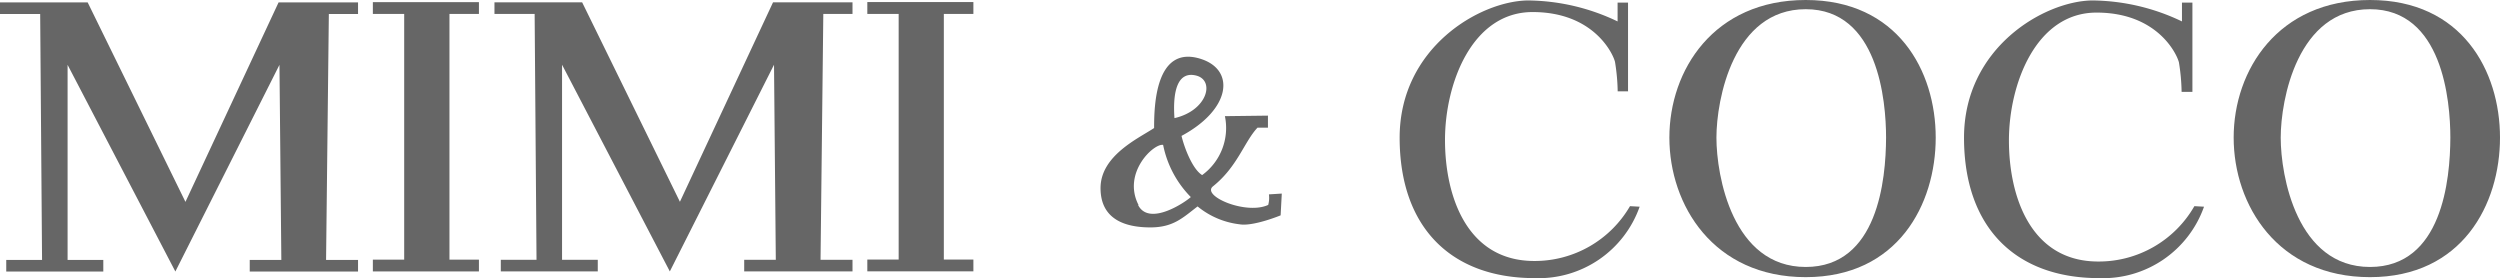 <svg viewBox="0 0 280 31.16" xmlns="http://www.w3.org/2000/svg"><g fill="#666"><path d="m.7 30.41h10.87v-1.3h-4v-21.85l12.07 23.15 11.66-23.15.21 21.85h-3.54v1.3h12.13v-1.3h-3.58l.31-27.54h3.27v-1.3h-8.9l-10.43 22.34-10.95-22.34h-9.82v1.3h4.5l.21 27.54h-4.01z"/><path d="m41.76.24v1.32h3.51v27.52h-3.51v1.32h11.88v-1.32h-3.3v-27.52h3.3v-1.32z"/><path d="m56.09 30.4h10.86v-1.3h-4v-21.85l12.07 23.15 11.67-23.15.2 21.85h-3.54v1.3h12.13v-1.3h-3.58l.31-27.54h3.27v-1.3h-8.9l-10.43 22.34-10.95-22.34h-9.82v1.3h4.5l.21 27.54h-4z"/><path d="m97.14.23v1.33h3.51v27.51h-3.51v1.32h11.88v-1.32h-3.31v-27.51h3.31v-1.33z"/><g transform="translate(0 -124.42)"><path d="m182.34 134.71v-10h-1.17v2.11a23.63 23.63 0 0 0 -10.06-2.35c-5.41.08-14.35 5.31-14.35 15.37s5.77 15.73 15.13 15.73a12 12 0 0 0 11.75-8l-1.08-.06a12.34 12.34 0 0 1 -10.72 6.14c-7.57 0-10-7.28-10-13.56s3-14.32 9.81-14.32 9 4.63 9.23 5.58a22.29 22.29 0 0 1 .3 3.3h1.17z"/><path d="m202.24 124.42c-10.29 0-15.27 7.84-15.27 15.41s4.94 15.63 15.27 15.63 14.56-8.16 14.56-15.63-4.27-15.41-14.56-15.41zm0 29.9c-8.19 0-10-10.2-10-14.48s1.89-14.39 10-14.39 9 10.23 9 14.39c-.02 4.7-.92 14.48-9 14.48z"/><path d="m245.55 134.71v-10h-1.17v2.11a23.63 23.63 0 0 0 -10.06-2.35c-5.41.08-14.35 5.31-14.35 15.37s5.77 15.73 15.13 15.73a12 12 0 0 0 11.75-8l-1.08-.06a12.34 12.34 0 0 1 -10.77 6.2c-7.57 0-10-7.28-10-13.56s3-14.32 9.81-14.32 9 4.63 9.23 5.58a22.29 22.29 0 0 1 .3 3.3h1.17z"/><path d="m265.44 124.42c-10.29 0-15.27 7.84-15.27 15.41s4.94 15.63 15.27 15.63 14.56-8.16 14.56-15.63-4.26-15.41-14.56-15.41zm0 29.9c-8.19 0-10-10.2-10-14.48s1.89-14.39 10-14.39 9 10.23 9 14.39c-.02 4.7-.92 14.48-9 14.48z"/><path d="m142.12 146.19a3 3 0 0 1 -.08 1.18c-2.48 1.15-7.48-1-6.2-2.07 2.76-2.2 3.51-5 5-6.58h1.17v-1.35l-4.82.06a6.53 6.53 0 0 1 -2.55 6.6c-1.08-.66-2-3.07-2.31-4.39 5.49-2.94 6.08-7.36 2.17-8.62-5.15-1.65-5.24 5.43-5.24 7.74-1.75 1.16-6 3.08-6 6.73s3 4.4 5.58 4.4 3.64-1.09 5.29-2.35a9.06 9.06 0 0 0 4.69 2c1.54.27 4.61-1 4.61-1l.13-2.44zm-8.12-13.3c2.1.56 1.21 3.92-2.46 4.76-.21-2.94.32-5.32 2.46-4.76zm-6.48 14.5c-1.86-3.61 1.71-6.94 2.75-6.74a11.53 11.53 0 0 0 3.1 5.84c-.53.51-4.64 3.34-5.9.9z"/></g></g></svg>